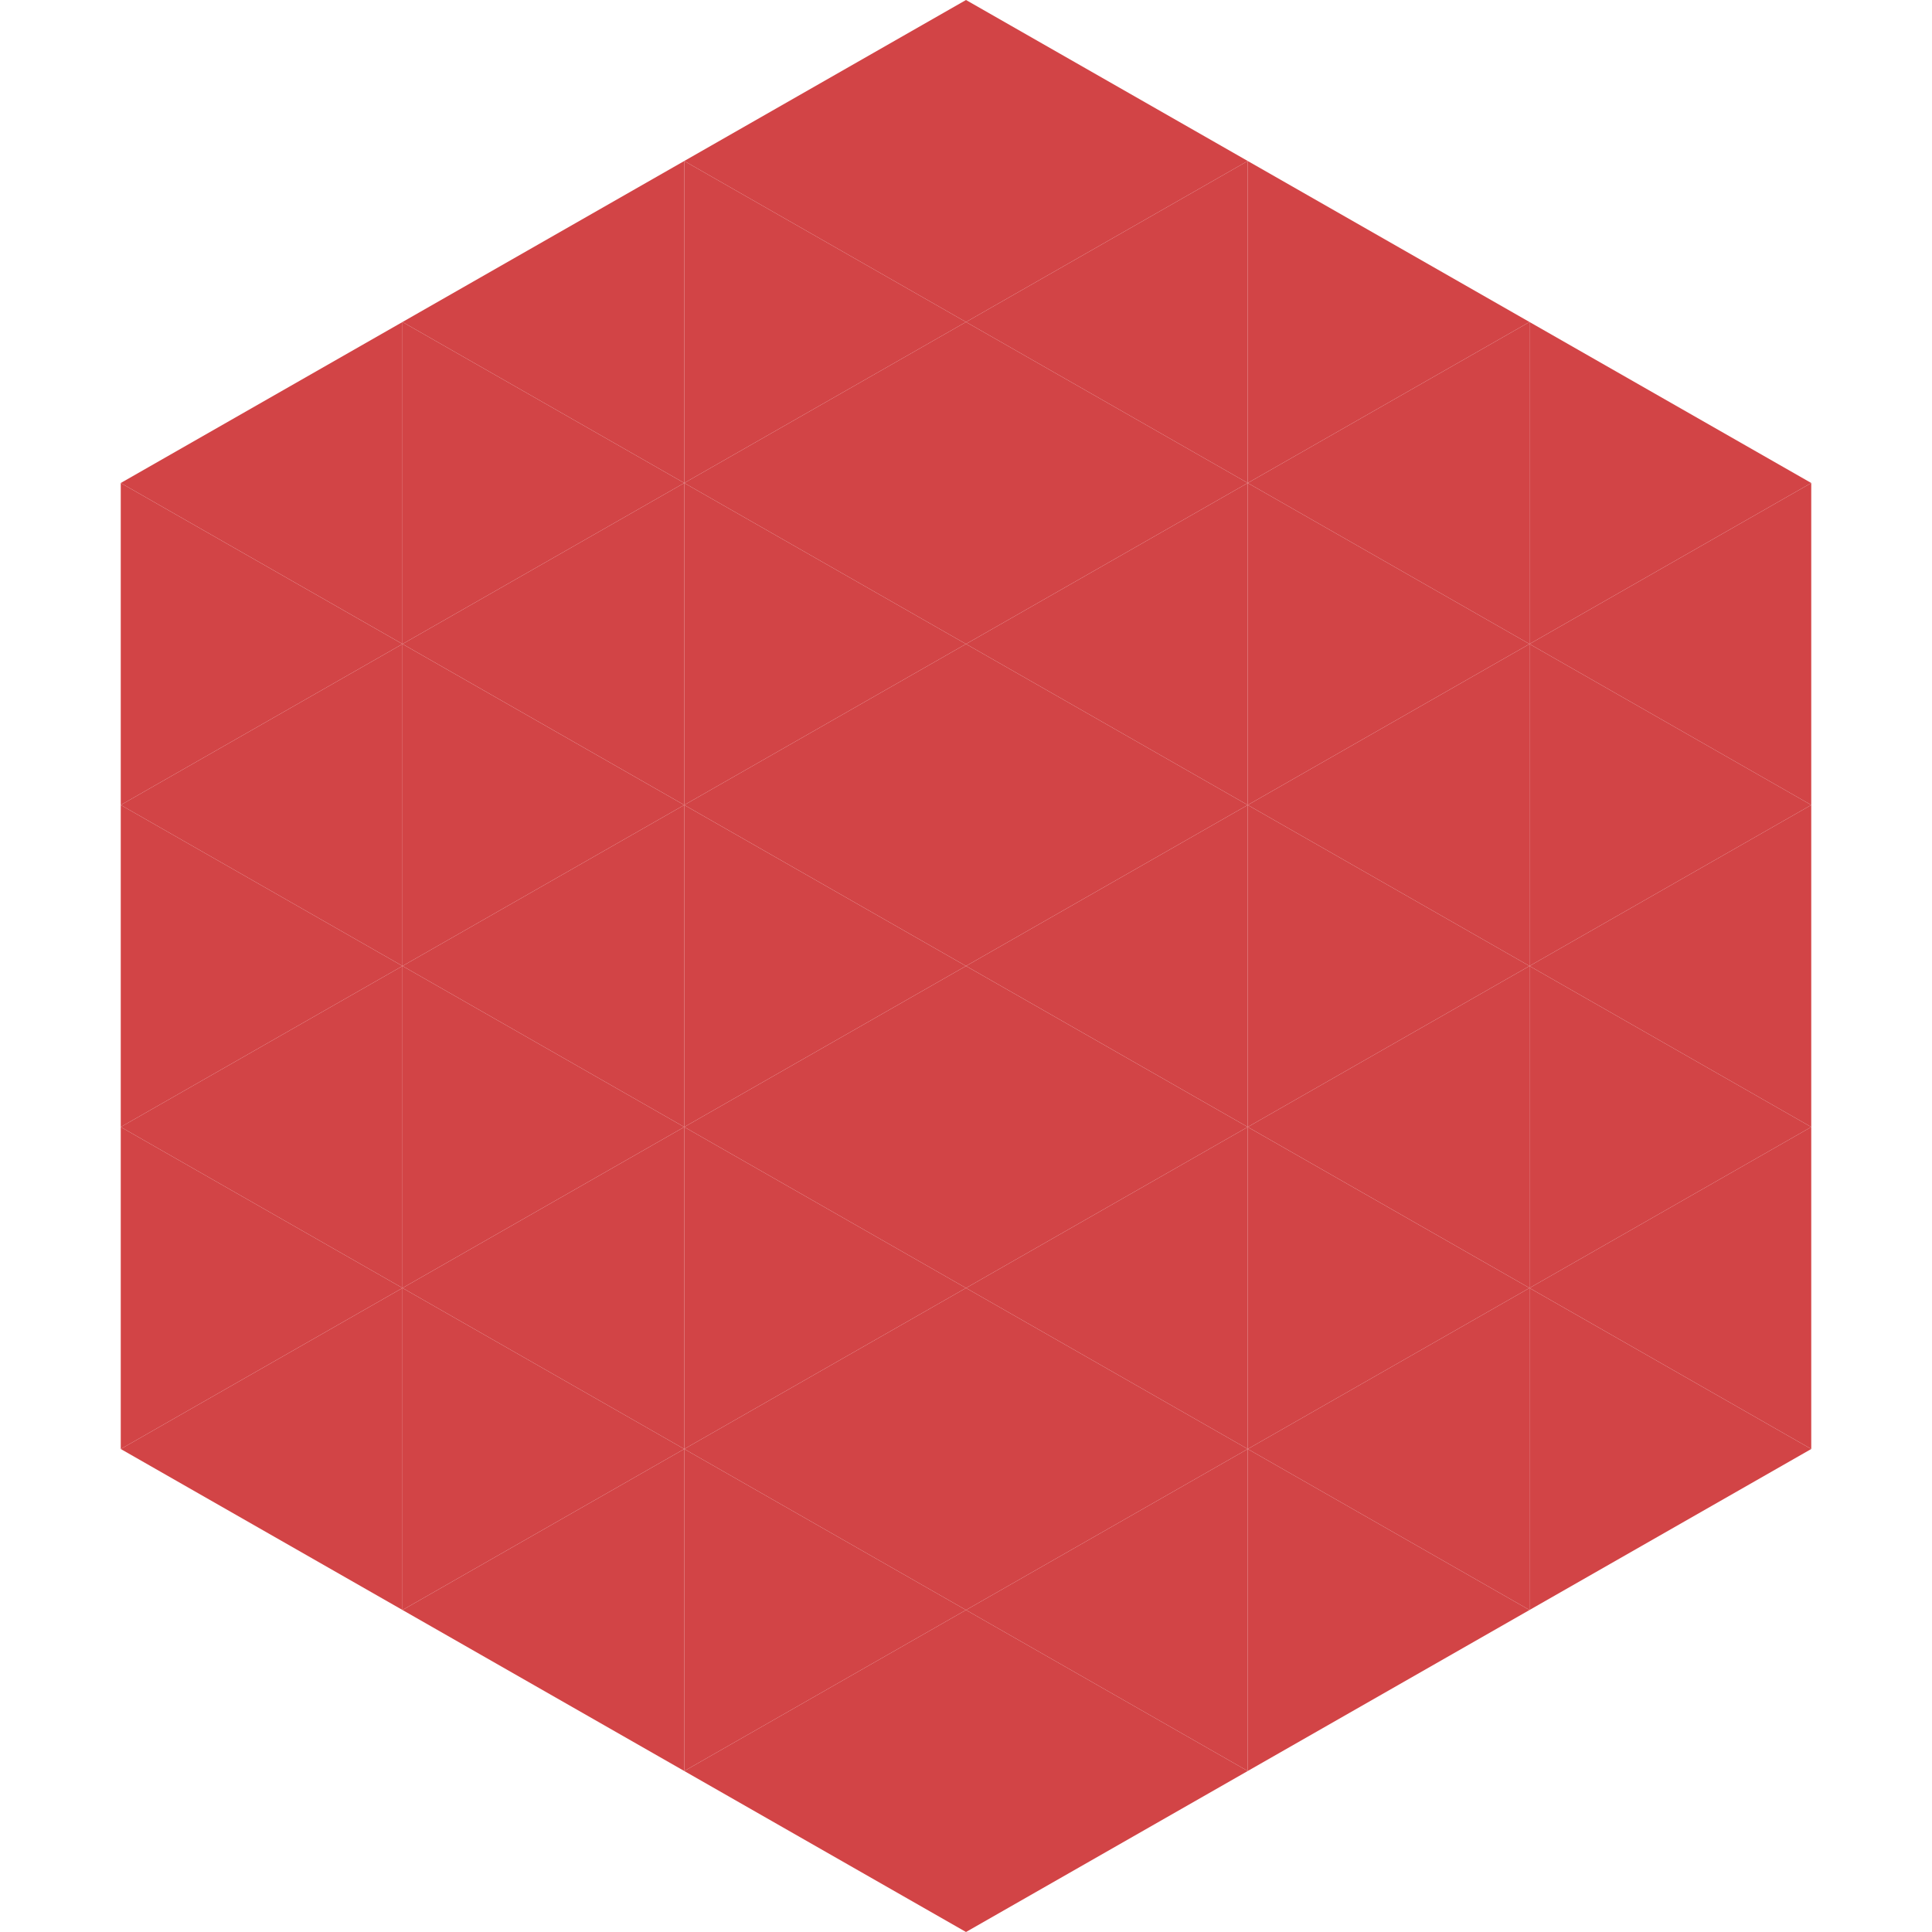 <?xml version="1.0"?>
<!-- Generated by SVGo -->
<svg width="240" height="240"
     xmlns="http://www.w3.org/2000/svg"
     xmlns:xlink="http://www.w3.org/1999/xlink">
<polygon points="50,40 15,60 50,80" style="fill:rgb(210,68,70)" />
<polygon points="190,40 225,60 190,80" style="fill:rgb(210,68,70)" />
<polygon points="15,60 50,80 15,100" style="fill:rgb(210,68,70)" />
<polygon points="225,60 190,80 225,100" style="fill:rgb(210,68,70)" />
<polygon points="50,80 15,100 50,120" style="fill:rgb(210,68,70)" />
<polygon points="190,80 225,100 190,120" style="fill:rgb(210,68,70)" />
<polygon points="15,100 50,120 15,140" style="fill:rgb(210,68,70)" />
<polygon points="225,100 190,120 225,140" style="fill:rgb(210,68,70)" />
<polygon points="50,120 15,140 50,160" style="fill:rgb(210,68,70)" />
<polygon points="190,120 225,140 190,160" style="fill:rgb(210,68,70)" />
<polygon points="15,140 50,160 15,180" style="fill:rgb(210,68,70)" />
<polygon points="225,140 190,160 225,180" style="fill:rgb(210,68,70)" />
<polygon points="50,160 15,180 50,200" style="fill:rgb(210,68,70)" />
<polygon points="190,160 225,180 190,200" style="fill:rgb(210,68,70)" />
<polygon points="15,180 50,200 15,220" style="fill:rgb(255,255,255); fill-opacity:0" />
<polygon points="225,180 190,200 225,220" style="fill:rgb(255,255,255); fill-opacity:0" />
<polygon points="50,0 85,20 50,40" style="fill:rgb(255,255,255); fill-opacity:0" />
<polygon points="190,0 155,20 190,40" style="fill:rgb(255,255,255); fill-opacity:0" />
<polygon points="85,20 50,40 85,60" style="fill:rgb(210,68,70)" />
<polygon points="155,20 190,40 155,60" style="fill:rgb(210,68,70)" />
<polygon points="50,40 85,60 50,80" style="fill:rgb(210,68,70)" />
<polygon points="190,40 155,60 190,80" style="fill:rgb(210,68,70)" />
<polygon points="85,60 50,80 85,100" style="fill:rgb(210,68,70)" />
<polygon points="155,60 190,80 155,100" style="fill:rgb(210,68,70)" />
<polygon points="50,80 85,100 50,120" style="fill:rgb(210,68,70)" />
<polygon points="190,80 155,100 190,120" style="fill:rgb(210,68,70)" />
<polygon points="85,100 50,120 85,140" style="fill:rgb(210,68,70)" />
<polygon points="155,100 190,120 155,140" style="fill:rgb(210,68,70)" />
<polygon points="50,120 85,140 50,160" style="fill:rgb(210,68,70)" />
<polygon points="190,120 155,140 190,160" style="fill:rgb(210,68,70)" />
<polygon points="85,140 50,160 85,180" style="fill:rgb(210,68,70)" />
<polygon points="155,140 190,160 155,180" style="fill:rgb(210,68,70)" />
<polygon points="50,160 85,180 50,200" style="fill:rgb(210,68,70)" />
<polygon points="190,160 155,180 190,200" style="fill:rgb(210,68,70)" />
<polygon points="85,180 50,200 85,220" style="fill:rgb(210,68,70)" />
<polygon points="155,180 190,200 155,220" style="fill:rgb(210,68,70)" />
<polygon points="120,0 85,20 120,40" style="fill:rgb(210,68,70)" />
<polygon points="120,0 155,20 120,40" style="fill:rgb(210,68,70)" />
<polygon points="85,20 120,40 85,60" style="fill:rgb(210,68,70)" />
<polygon points="155,20 120,40 155,60" style="fill:rgb(210,68,70)" />
<polygon points="120,40 85,60 120,80" style="fill:rgb(210,68,70)" />
<polygon points="120,40 155,60 120,80" style="fill:rgb(210,68,70)" />
<polygon points="85,60 120,80 85,100" style="fill:rgb(210,68,70)" />
<polygon points="155,60 120,80 155,100" style="fill:rgb(210,68,70)" />
<polygon points="120,80 85,100 120,120" style="fill:rgb(210,68,70)" />
<polygon points="120,80 155,100 120,120" style="fill:rgb(210,68,70)" />
<polygon points="85,100 120,120 85,140" style="fill:rgb(210,68,70)" />
<polygon points="155,100 120,120 155,140" style="fill:rgb(210,68,70)" />
<polygon points="120,120 85,140 120,160" style="fill:rgb(210,68,70)" />
<polygon points="120,120 155,140 120,160" style="fill:rgb(210,68,70)" />
<polygon points="85,140 120,160 85,180" style="fill:rgb(210,68,70)" />
<polygon points="155,140 120,160 155,180" style="fill:rgb(210,68,70)" />
<polygon points="120,160 85,180 120,200" style="fill:rgb(210,68,70)" />
<polygon points="120,160 155,180 120,200" style="fill:rgb(210,68,70)" />
<polygon points="85,180 120,200 85,220" style="fill:rgb(210,68,70)" />
<polygon points="155,180 120,200 155,220" style="fill:rgb(210,68,70)" />
<polygon points="120,200 85,220 120,240" style="fill:rgb(210,68,70)" />
<polygon points="120,200 155,220 120,240" style="fill:rgb(210,68,70)" />
<polygon points="85,220 120,240 85,260" style="fill:rgb(255,255,255); fill-opacity:0" />
<polygon points="155,220 120,240 155,260" style="fill:rgb(255,255,255); fill-opacity:0" />
</svg>
